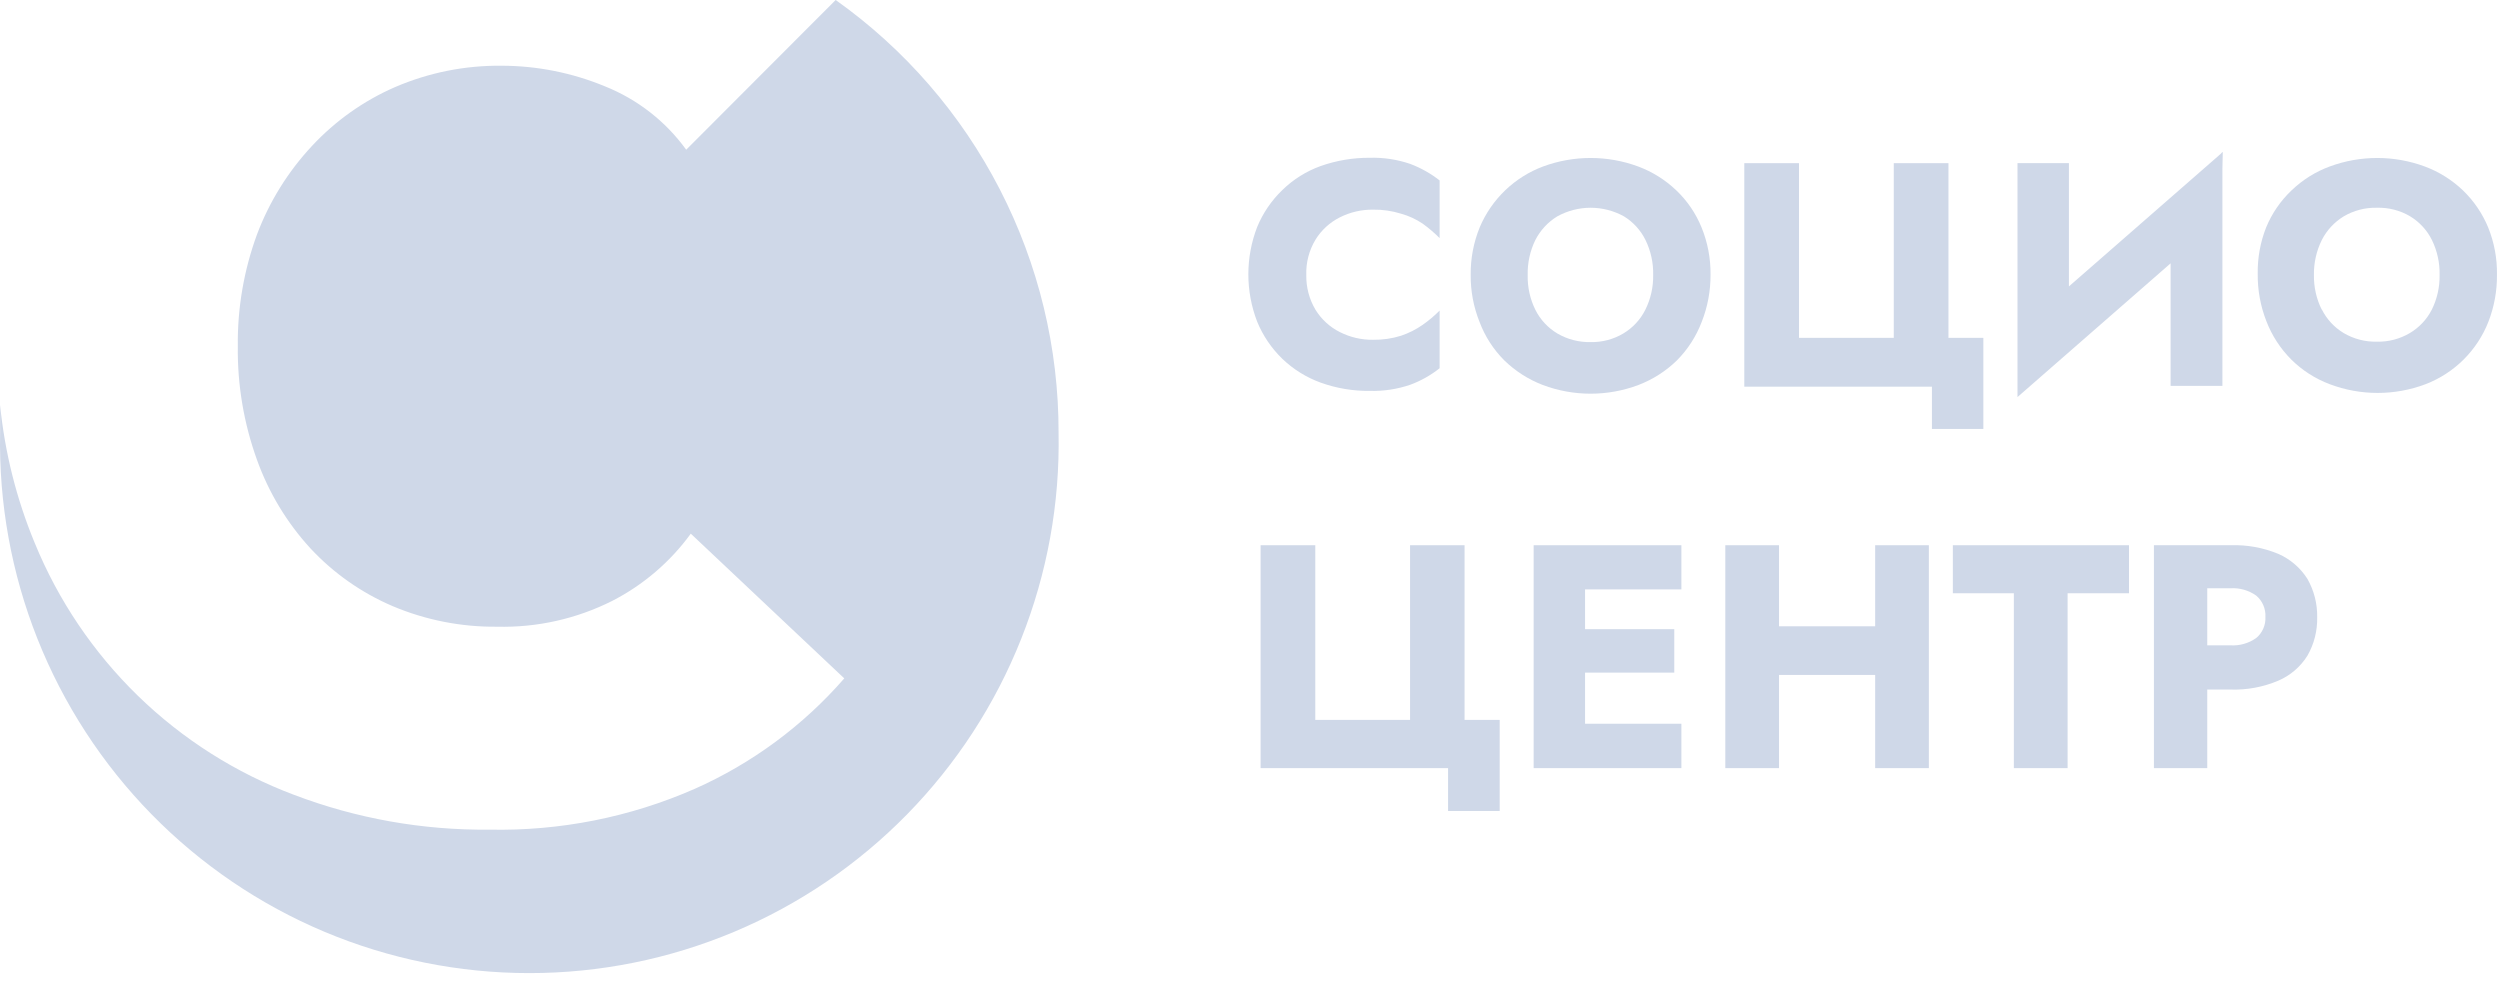 <?xml version="1.0" encoding="UTF-8"?> <svg xmlns="http://www.w3.org/2000/svg" width="79" height="31" viewBox="0 0 79 31" fill="none"> <g clip-path="url(#clip0_118_994)"> <path d="M41.57 9.789C41.756 10.091 42.023 10.335 42.34 10.494C42.665 10.658 43.024 10.742 43.388 10.737C43.688 10.742 43.987 10.699 44.274 10.609C44.517 10.527 44.748 10.411 44.959 10.263C45.15 10.129 45.328 9.979 45.492 9.814V11.636C45.213 11.858 44.9 12.034 44.565 12.158C44.155 12.298 43.724 12.364 43.291 12.352C42.761 12.359 42.233 12.271 41.733 12.091C41.281 11.927 40.868 11.671 40.521 11.338C40.179 11.006 39.908 10.607 39.727 10.166C39.355 9.203 39.355 8.135 39.727 7.172C39.908 6.733 40.179 6.336 40.521 6.006C40.866 5.669 41.279 5.41 41.733 5.247C42.234 5.07 42.761 4.982 43.291 4.986C43.724 4.974 44.155 5.04 44.565 5.18C44.899 5.306 45.212 5.482 45.492 5.702V7.524C45.327 7.359 45.148 7.206 44.959 7.069C44.749 6.927 44.517 6.82 44.274 6.753C43.987 6.663 43.688 6.62 43.388 6.625C43.024 6.621 42.665 6.704 42.34 6.868C42.023 7.027 41.756 7.271 41.57 7.573C41.367 7.909 41.266 8.297 41.279 8.69C41.272 9.077 41.372 9.457 41.57 9.789Z" fill="#CFD8E8"></path> <path d="M46.759 7.184C46.945 6.743 47.219 6.345 47.564 6.014C47.909 5.683 48.318 5.426 48.766 5.259C49.733 4.903 50.795 4.903 51.761 5.259C52.213 5.426 52.626 5.685 52.974 6.018C53.318 6.346 53.588 6.744 53.768 7.184C53.962 7.658 54.058 8.166 54.053 8.678C54.056 9.189 53.962 9.696 53.774 10.172C53.601 10.627 53.335 11.041 52.992 11.387C52.645 11.726 52.232 11.99 51.779 12.164C50.803 12.533 49.725 12.533 48.748 12.164C48.295 11.99 47.883 11.726 47.535 11.387C47.191 11.043 46.924 10.628 46.753 10.172C46.563 9.697 46.468 9.19 46.474 8.678C46.469 8.166 46.566 7.658 46.759 7.184ZM48.517 9.789C48.672 10.099 48.912 10.358 49.209 10.536C49.528 10.724 49.893 10.818 50.264 10.81C50.628 10.818 50.987 10.723 51.3 10.536C51.597 10.358 51.837 10.099 51.992 9.789C52.162 9.448 52.247 9.071 52.24 8.69C52.249 8.308 52.166 7.929 51.998 7.585C51.846 7.277 51.611 7.018 51.319 6.838C50.996 6.659 50.633 6.565 50.264 6.565C49.895 6.565 49.532 6.659 49.209 6.838C48.914 7.018 48.674 7.277 48.517 7.585C48.349 7.929 48.266 8.308 48.275 8.69C48.266 9.071 48.349 9.448 48.517 9.789Z" fill="#CFD8E8"></path> <path d="M59.843 10.676V5.156H61.571V10.676H62.674V13.555H61.049V12.219H55.12V5.156H56.848V10.676H59.843Z" fill="#CFD8E8"></path> <path d="M63.753 12.547L63.802 10.427L70.24 4.804L70.192 6.923L63.753 12.547ZM65.378 10.877L63.753 12.547V5.156H65.378V10.877ZM70.228 12.194H68.591V6.534L70.228 4.804V12.194Z" fill="#CFD8E8"></path> <path d="M71.611 7.184C71.793 6.743 72.066 6.346 72.411 6.018C72.758 5.684 73.171 5.425 73.624 5.259C74.59 4.903 75.652 4.903 76.618 5.259C77.07 5.426 77.483 5.685 77.831 6.018C78.173 6.348 78.443 6.745 78.625 7.184C78.817 7.658 78.912 8.166 78.904 8.678C78.91 9.189 78.817 9.696 78.632 10.172C78.456 10.62 78.188 11.026 77.847 11.365C77.505 11.704 77.098 11.967 76.649 12.14C75.672 12.509 74.594 12.509 73.618 12.14C73.163 11.969 72.75 11.704 72.405 11.362C72.06 11.017 71.792 10.603 71.617 10.148C71.431 9.672 71.338 9.165 71.344 8.654C71.336 8.151 71.426 7.652 71.611 7.184ZM73.369 9.777C73.524 10.087 73.763 10.346 74.06 10.524C74.377 10.711 74.741 10.806 75.109 10.797C75.475 10.806 75.837 10.711 76.152 10.524C76.447 10.349 76.686 10.095 76.843 9.789C77.013 9.448 77.098 9.071 77.091 8.69C77.1 8.308 77.017 7.929 76.849 7.585C76.696 7.276 76.458 7.017 76.164 6.838C75.845 6.648 75.479 6.554 75.109 6.565C74.741 6.556 74.377 6.651 74.06 6.838C73.765 7.018 73.525 7.277 73.369 7.585C73.199 7.928 73.114 8.307 73.12 8.69C73.114 9.071 73.199 9.448 73.369 9.789V9.777Z" fill="#CFD8E8"></path> <path d="M44.558 22.749V17.229H46.28V22.749H47.39V25.627H45.759V24.273H39.835V17.229H41.563V22.749H44.558Z" fill="#CFD8E8"></path> <path d="M50.088 17.229V24.273H48.463V17.229H50.088ZM49.591 17.229H53.132V18.625H49.591V17.229ZM49.591 19.882H52.907V21.255H49.591V19.882ZM49.591 22.87H53.132V24.273H49.591V22.87Z" fill="#CFD8E8"></path> <path d="M56.217 17.229V24.273H54.52V17.229H56.217ZM55.005 19.791H60.328V21.328H55.005V19.791ZM60.952 17.229V24.273H59.255V17.229H60.952Z" fill="#CFD8E8"></path> <path d="M61.71 17.229H67.276V18.747H65.336V24.273H63.638V18.747H61.71V17.229Z" fill="#CFD8E8"></path> <path d="M69.749 17.229V24.273H68.064V17.229H69.749ZM69.143 17.229H70.489C71.004 17.212 71.517 17.305 71.993 17.502C72.372 17.668 72.692 17.942 72.914 18.292C73.124 18.662 73.231 19.081 73.223 19.506C73.232 19.932 73.126 20.352 72.914 20.721C72.694 21.072 72.373 21.347 71.993 21.51C71.517 21.711 71.004 21.807 70.489 21.79H69.113V20.393H70.489C70.776 20.409 71.06 20.328 71.295 20.162C71.393 20.081 71.47 19.979 71.52 19.863C71.571 19.747 71.594 19.62 71.587 19.494C71.594 19.367 71.571 19.24 71.52 19.123C71.47 19.006 71.393 18.902 71.295 18.82C71.06 18.654 70.776 18.573 70.489 18.589H69.113L69.143 17.229Z" fill="#CFD8E8"></path> <path d="M33.451 13.676C33.494 15.903 33.093 18.116 32.271 20.185C31.45 22.255 30.224 24.14 28.667 25.73C27.11 27.319 25.252 28.582 23.202 29.444C21.152 30.306 18.951 30.75 16.727 30.75C14.504 30.75 12.303 30.306 10.252 29.444C8.202 28.582 6.344 27.319 4.787 25.73C3.23 24.14 2.005 22.255 1.183 20.185C0.362 18.116 -0.039 15.903 0.003 13.676C0.003 13.379 0.003 13.069 0.003 12.796C0.151 14.293 0.519 15.76 1.094 17.15C1.839 18.972 2.952 20.62 4.362 21.991C5.773 23.362 7.451 24.426 9.291 25.117C11.264 25.867 13.36 26.239 15.469 26.217C17.697 26.263 19.909 25.824 21.95 24.929C23.762 24.125 25.376 22.933 26.679 21.437L21.829 16.864C21.178 17.758 20.327 18.486 19.343 18.99C18.216 19.556 16.967 19.836 15.706 19.804C14.573 19.816 13.451 19.594 12.408 19.154C11.425 18.734 10.541 18.114 9.813 17.332C9.068 16.521 8.493 15.569 8.121 14.532C7.705 13.38 7.499 12.162 7.515 10.937C7.501 9.734 7.707 8.538 8.121 7.409C8.512 6.37 9.104 5.419 9.861 4.609C10.6 3.816 11.493 3.183 12.486 2.751C13.551 2.293 14.699 2.064 15.857 2.077C16.974 2.079 18.08 2.3 19.113 2.727C20.142 3.138 21.033 3.832 21.684 4.731L26.407 0C28.588 1.548 30.366 3.599 31.592 5.979C32.818 8.358 33.456 10.998 33.451 13.676Z" fill="#CFD8E8"></path> </g> <defs> <clipPath id="clip0_118_994"> <rect width="79" height="30.913" fill="white"></rect> </clipPath> </defs> </svg> 